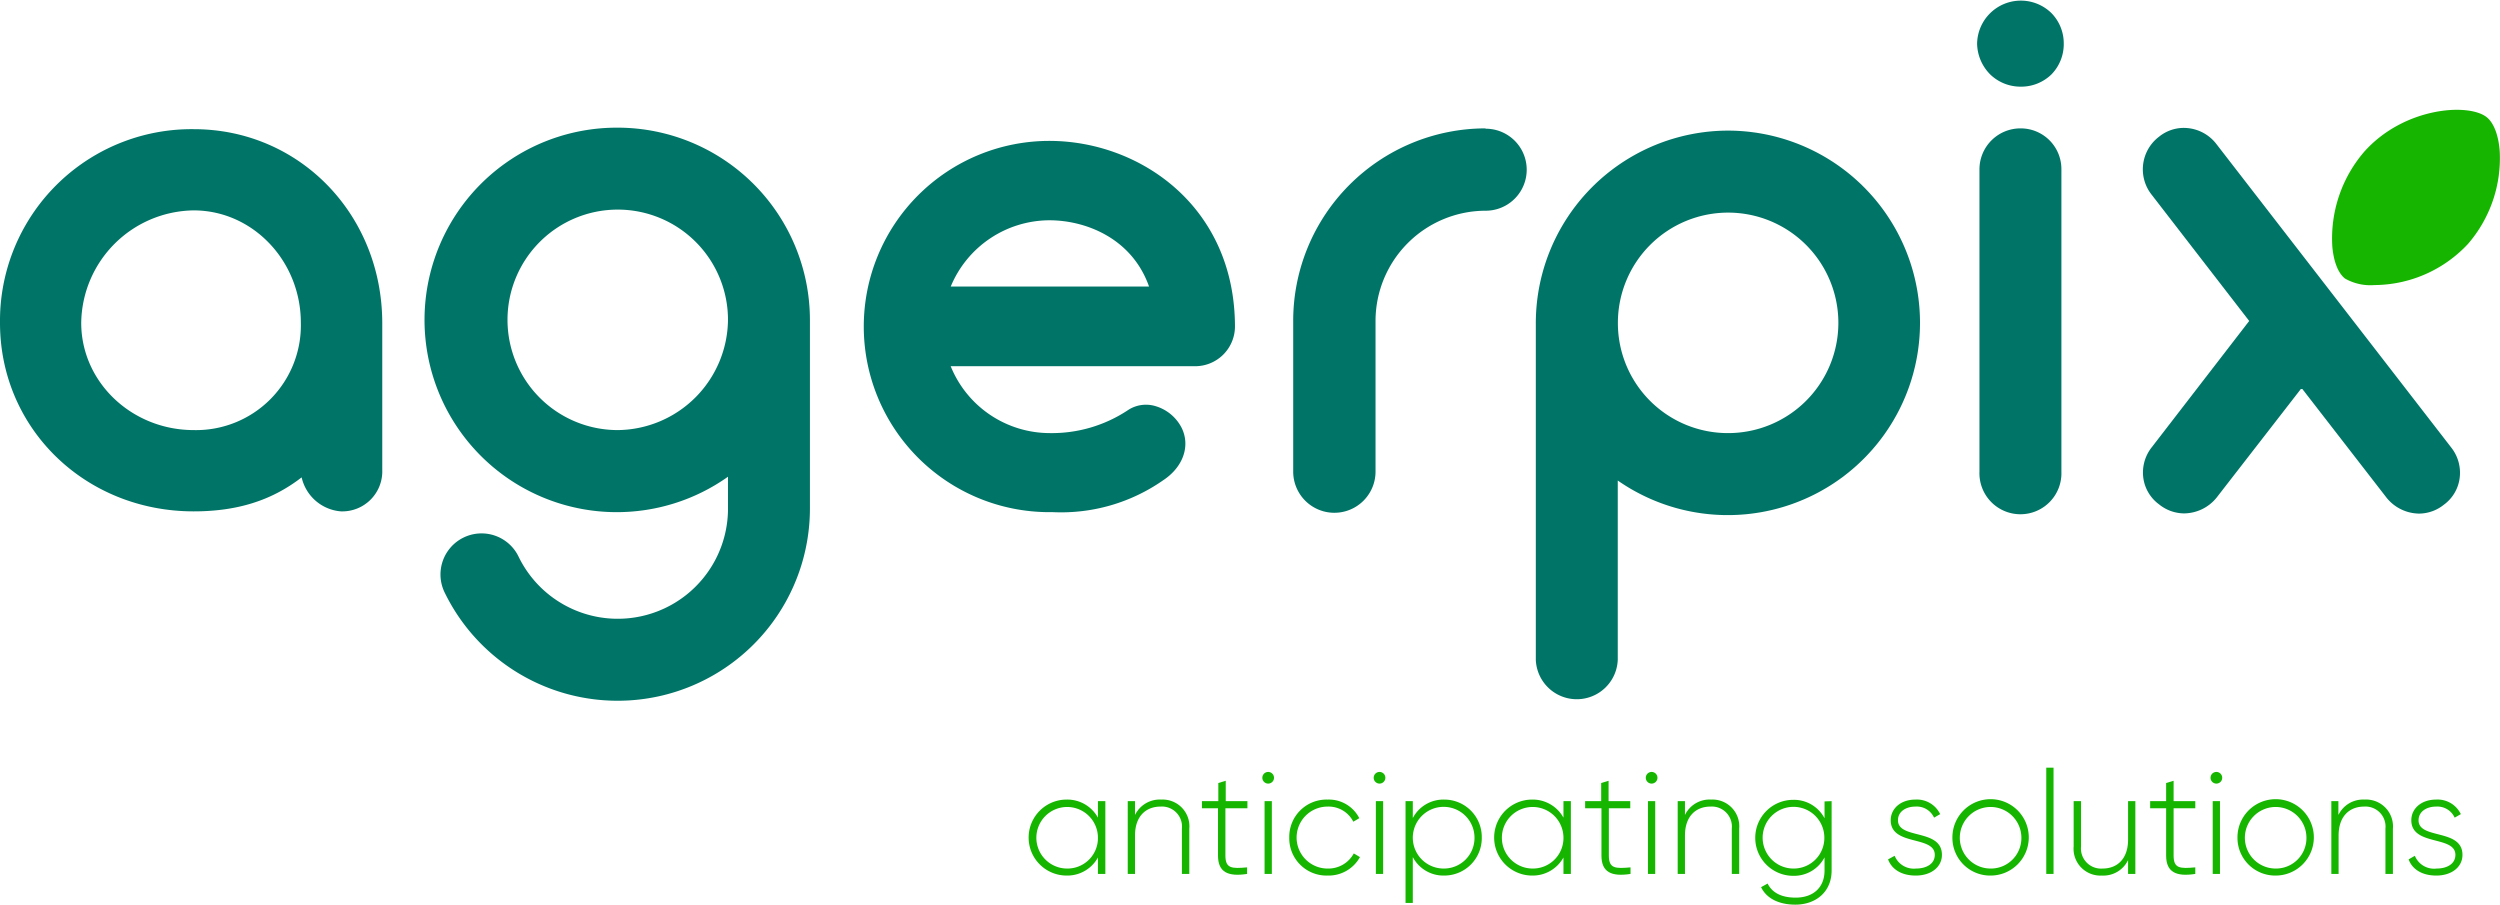 <svg xmlns="http://www.w3.org/2000/svg" viewBox="0 0 381.67 138.11"><defs><style>.cls-1{fill:#007567;}.cls-2{fill:#15b500;}</style></defs><g id="Capa_2" data-name="Capa 2"><g id="Logo"><path class="cls-1" d="M373.08,77.07a6,6,0,0,0,2.42-4,6.21,6.21,0,0,0-1.27-4.74L338.38,22a6.28,6.28,0,0,0-4.26-2.43,6,6,0,0,0-4.49,1.29,6.25,6.25,0,0,0-1.14,8.87L343.38,49,328.49,68.3A6.21,6.21,0,0,0,327.22,73a6,6,0,0,0,2.4,4,6.14,6.14,0,0,0,3.81,1.38A6.46,6.46,0,0,0,338.38,76l13-16.76,13,16.78a6.46,6.46,0,0,0,4.94,2.39A6.09,6.09,0,0,0,373.08,77.07Z"/><path class="cls-1" d="M160.21,21.51a28.34,28.34,0,0,0,0,56.68h.55a27.18,27.18,0,0,0,16.79-4.85c3.06-2,4.21-5.23,2.86-8a6.57,6.57,0,0,0-4.08-3.36,5,5,0,0,0-4.06.59,21,21,0,0,1-12.06,3.55,16.34,16.34,0,0,1-15.07-10.21h37.28a6.08,6.08,0,0,0,6.12-6C188.54,31.44,173.94,21.51,160.21,21.51ZM145.15,43.74a16.36,16.36,0,0,1,15.06-10.11c5.45,0,12.58,2.67,15.21,10.11Z"/><path class="cls-1" d="M29.57,19.72A29.26,29.26,0,0,0,0,49.29C0,65.43,13,78.07,29.57,78.07c6.63,0,11.9-1.65,16.48-5.19a6.69,6.69,0,0,0,6,5.19,6.11,6.11,0,0,0,6.31-6.32V49.29C58.33,32.71,45.7,19.72,29.57,19.72Zm0,45.94c-9.47,0-17.17-7.34-17.17-16.37A17.4,17.4,0,0,1,29.57,32.12c9,0,16.36,7.7,16.36,17.17A16,16,0,0,1,29.57,65.66Z"/><path class="cls-1" d="M94.32,19.49a29.35,29.35,0,1,0,16.82,53.29v5.14a16.83,16.83,0,0,1-32,7,6.27,6.27,0,0,0-11.24,5.57,29.36,29.36,0,0,0,55.75-12.87V48.83A29.37,29.37,0,0,0,94.32,19.49Zm0,46.17a16.83,16.83,0,1,1,16.82-16.83A17,17,0,0,1,94.32,65.66Z"/><path class="cls-1" d="M226.77,19.6A29.38,29.38,0,0,0,197.43,49V72A6.26,6.26,0,1,0,210,72V49a16.84,16.84,0,0,1,16.82-16.83,6.26,6.26,0,1,0,0-12.52Z"/><path class="cls-1" d="M263.8,19.94a29.4,29.4,0,0,0-29.33,29.47v51.33a6.26,6.26,0,0,0,12.51,0V73.36A29.35,29.35,0,1,0,263.8,19.94Zm0,46.18A16.79,16.79,0,0,1,247,49.41v-.12A16.83,16.83,0,1,1,263.8,66.12Z"/><path class="cls-1" d="M308.51,19.6a6.26,6.26,0,0,0-6.31,6.2V72a6.26,6.26,0,1,0,12.51,0V25.8A6.21,6.21,0,0,0,308.51,19.6Z"/><path class="cls-1" d="M308.52,13.23a6.62,6.62,0,0,0,4.67-1.87,6.62,6.62,0,0,0,1.88-4.68A6.61,6.61,0,0,0,313.19,2a6.68,6.68,0,0,0-11.35,4.68,6.83,6.83,0,0,0,2,4.68A6.64,6.64,0,0,0,308.52,13.23Z"/><path class="cls-2" d="M381.63,23.13c-.17-2.39-.86-4.27-1.91-5.17-2.68-2.3-12.69-1.65-18.8,5.23a20.28,20.28,0,0,0-4.85,14.43c.2,2.32.88,4.06,1.93,4.9a7.82,7.82,0,0,0,4.5,1,19.66,19.66,0,0,0,14.29-6.29A20,20,0,0,0,381.63,23.13Z"/><path class="cls-2" d="M168.75,122.31v11.11h-1.13v-2.51a5.33,5.33,0,0,1-4.78,2.76,5.8,5.8,0,0,1,0-11.6,5.33,5.33,0,0,1,4.78,2.76v-2.52Zm-1.13,5.56a4.7,4.7,0,1,0-4.69,4.73A4.65,4.65,0,0,0,167.62,127.87Z"/><path class="cls-2" d="M181.57,126.51v6.91h-1.13v-6.91a3.06,3.06,0,0,0-3.27-3.37c-2.18,0-3.89,1.42-3.89,4.42v5.86h-1.11V122.31h1.11v2.11a4.2,4.2,0,0,1,4-2.35A4.09,4.09,0,0,1,181.57,126.51Z"/><path class="cls-2" d="M187.08,123.4v7.22c0,2,1,2,3.31,1.8v1c-2.91.45-4.44-.26-4.44-2.8V123.4H183.5v-1.09H186v-2.77l1.13-.34v3.11h3.31v1.09Z"/><path class="cls-2" d="M192.72,118.74a.89.89,0,1,1,.89.89A.89.89,0,0,1,192.72,118.74Zm.34,3.57h1.11v11.11h-1.11Z"/><path class="cls-2" d="M196.83,127.87a5.69,5.69,0,0,1,5.85-5.8,5.21,5.21,0,0,1,4.84,2.84l-.91.54a4.23,4.23,0,0,0-3.93-2.31,4.73,4.73,0,0,0,0,9.46,4.41,4.41,0,0,0,4-2.31l.94.56a5.46,5.46,0,0,1-4.93,2.82A5.69,5.69,0,0,1,196.83,127.87Z"/><path class="cls-2" d="M209.72,118.74a.89.89,0,1,1,.89.89A.89.89,0,0,1,209.72,118.74Zm.33,3.57h1.11v11.11h-1.11Z"/><path class="cls-2" d="M226.22,127.87a5.72,5.72,0,0,1-5.75,5.8,5.27,5.27,0,0,1-4.78-2.82v7h-1.11V122.31h1.11v2.58a5.27,5.27,0,0,1,4.78-2.82A5.72,5.72,0,0,1,226.22,127.87Zm-1.11,0a4.71,4.71,0,1,0-4.71,4.73A4.67,4.67,0,0,0,225.11,127.87Z"/><path class="cls-2" d="M239.82,122.31v11.11h-1.13v-2.51a5.35,5.35,0,0,1-4.78,2.76,5.8,5.8,0,0,1,0-11.6,5.35,5.35,0,0,1,4.78,2.76v-2.52Zm-1.13,5.56A4.7,4.7,0,1,0,234,132.6,4.66,4.66,0,0,0,238.69,127.87Z"/><path class="cls-2" d="M245.62,123.4v7.22c0,2,1,2,3.31,1.8v1c-2.91.45-4.44-.26-4.44-2.8V123.4H242v-1.09h2.45v-2.77l1.13-.34v3.11h3.31v1.09Z"/><path class="cls-2" d="M251.26,118.74a.89.89,0,1,1,.89.89A.89.89,0,0,1,251.26,118.74Zm.33,3.57h1.11v11.11h-1.11Z"/><path class="cls-2" d="M265.52,126.51v6.91h-1.13v-6.91a3.06,3.06,0,0,0-3.27-3.37c-2.17,0-3.88,1.42-3.88,4.42v5.86h-1.11V122.31h1.11v2.11a4.17,4.17,0,0,1,4-2.35A4.09,4.09,0,0,1,265.52,126.51Z"/><path class="cls-2" d="M279.63,122.31v10.58c0,3.33-2.47,5.22-5.53,5.22-2.6,0-4.44-1-5.24-2.67l1-.55c.58,1.18,1.82,2.15,4.27,2.15,2.78,0,4.42-1.62,4.42-4.15v-2a5.26,5.26,0,0,1-4.78,2.82,5.8,5.8,0,0,1,0-11.6,5.26,5.26,0,0,1,4.78,2.82v-2.58Zm-1.11,5.56a4.71,4.71,0,1,0-4.71,4.73A4.67,4.67,0,0,0,278.52,127.87Z"/><path class="cls-2" d="M296.47,130.51c0,1.82-1.6,3.16-4,3.16-2.22,0-3.68-1-4.22-2.47l1-.55a3.16,3.16,0,0,0,3.26,1.95c1.56,0,2.87-.69,2.87-2.09,0-3-6.73-1.29-6.73-5.29,0-1.75,1.51-3.15,3.77-3.15a3.94,3.94,0,0,1,3.78,2.22l-.93.54a2.9,2.9,0,0,0-2.85-1.69c-1.44,0-2.66.75-2.66,2.08C289.74,128.2,296.47,126.45,296.47,130.51Z"/><path class="cls-2" d="M298.07,127.87a5.83,5.83,0,1,1,5.84,5.8A5.76,5.76,0,0,1,298.07,127.87Zm10.53,0a4.7,4.7,0,1,0-4.69,4.73A4.65,4.65,0,0,0,308.6,127.87Z"/><path class="cls-2" d="M312.4,117.2h1.11v16.22H312.4Z"/><path class="cls-2" d="M326,122.31v11.11h-1.11v-2.11a4.19,4.19,0,0,1-4,2.36,4.1,4.1,0,0,1-4.31-4.45v-6.91h1.13v6.91A3.07,3.07,0,0,0,321,132.6c2.18,0,3.89-1.42,3.89-4.42v-5.87Z"/><path class="cls-2" d="M331.84,123.4v7.22c0,2,1,2,3.31,1.8v1c-2.91.45-4.45-.26-4.45-2.8V123.4h-2.44v-1.09h2.44v-2.77l1.14-.34v3.11h3.31v1.09Z"/><path class="cls-2" d="M337.48,118.74a.89.89,0,1,1,.89.89A.89.89,0,0,1,337.48,118.74Zm.33,3.57h1.11v11.11h-1.11Z"/><path class="cls-2" d="M341.59,127.87a5.83,5.83,0,1,1,5.84,5.8A5.76,5.76,0,0,1,341.59,127.87Zm10.53,0a4.7,4.7,0,1,0-4.69,4.73A4.65,4.65,0,0,0,352.12,127.87Z"/><path class="cls-2" d="M365.32,126.51v6.91h-1.14v-6.91a3.06,3.06,0,0,0-3.26-3.37c-2.18,0-3.89,1.42-3.89,4.42v5.86h-1.11V122.31H357v2.11a4.19,4.19,0,0,1,4-2.35A4.1,4.1,0,0,1,365.32,126.51Z"/><path class="cls-2" d="M375.94,130.51c0,1.82-1.6,3.16-4,3.16-2.22,0-3.69-1-4.22-2.47l.95-.55A3.17,3.17,0,0,0,372,132.6c1.55,0,2.86-.69,2.86-2.09,0-3-6.73-1.29-6.73-5.29,0-1.75,1.51-3.15,3.78-3.15a3.94,3.94,0,0,1,3.78,2.22l-.94.54a2.89,2.89,0,0,0-2.84-1.69c-1.44,0-2.67.75-2.67,2.08C369.2,128.2,375.94,126.45,375.94,130.51Z"/></g></g></svg>
